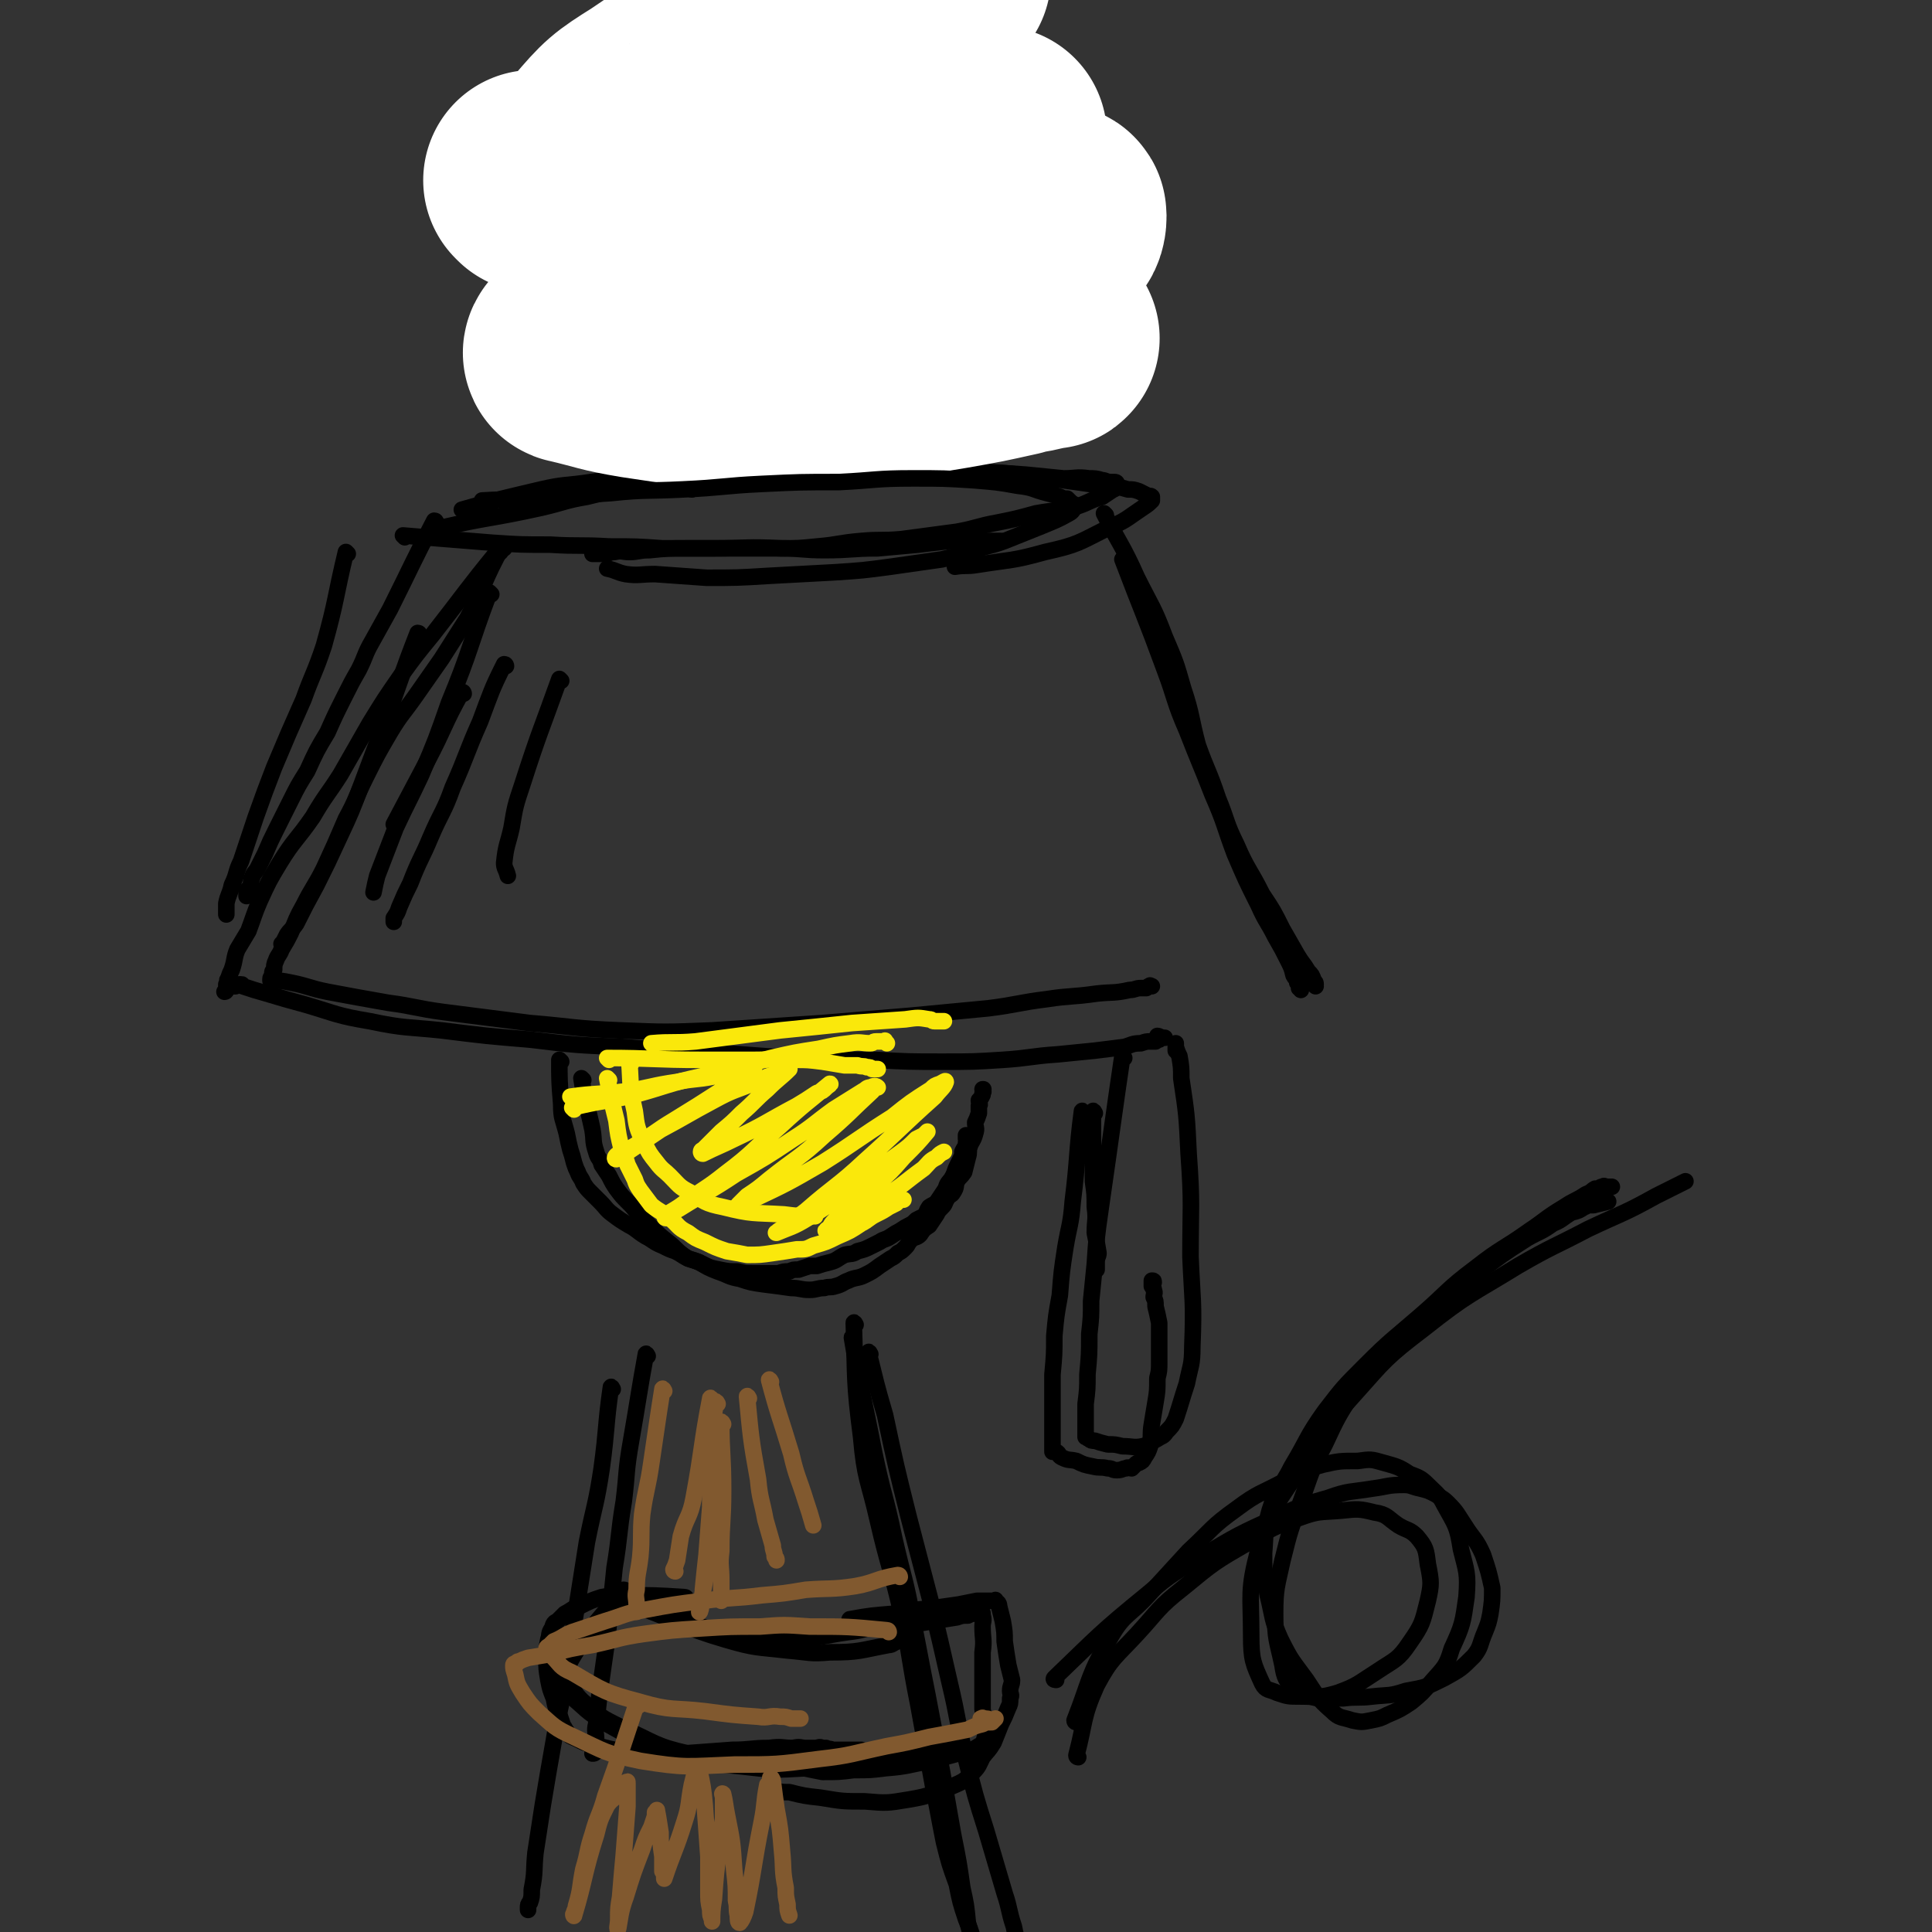 <svg viewBox='0 0 1050 1050' version='1.1' xmlns='http://www.w3.org/2000/svg' xmlns:xlink='http://www.w3.org/1999/xlink'><rect x="0" y="0" width="1050" height="1050" fill="#333333" stroke="none"/><g fill='none' stroke='rgb(0,0,0)' stroke-width='9' stroke-linecap='round' stroke-linejoin='round'><path d='M240,288c0,0 -1,-1 -1,-1 26,-6 28,-5 55,-11 13,-3 13,-4 25,-6 16,-4 16,-4 33,-6 15,-2 15,-2 30,-4 20,-1 20,-2 39,-3 20,-1 20,0 40,0 19,-1 19,-1 38,-1 17,0 17,0 33,1 13,0 13,0 26,1 10,1 10,1 20,2 7,0 7,-1 14,0 3,0 4,0 7,1 2,0 2,1 5,1 1,0 1,0 2,0 0,0 1,0 1,1 0,1 0,1 -1,2 0,0 0,1 -1,1 -3,2 -3,2 -6,4 -7,2 -7,3 -13,5 -12,3 -12,2 -23,4 -11,3 -11,3 -21,5 -11,2 -11,3 -22,5 -15,2 -15,2 -30,4 -11,1 -11,0 -22,1 -12,1 -12,2 -24,3 -10,1 -10,1 -20,1 -9,0 -9,0 -18,0 -8,0 -8,0 -15,0 -9,0 -9,0 -17,0 -11,0 -11,0 -21,1 -6,0 -6,1 -11,1 -4,0 -4,-1 -8,0 -3,0 -3,1 -5,1 -1,0 -1,0 -3,0 -1,0 -1,0 -2,0 -1,0 -1,0 -2,0 '/><path d='M220,292c0,0 -1,-1 -1,-1 23,2 25,2 49,4 15,1 15,1 31,1 16,1 16,0 32,1 15,0 15,0 29,1 14,0 14,0 28,0 18,0 18,-1 36,0 12,0 12,1 24,1 15,0 15,-1 29,-1 11,-1 11,-1 22,-2 8,-1 8,-1 17,-2 7,0 7,0 13,0 5,0 5,0 9,0 2,0 2,0 4,0 1,0 1,0 1,0 1,0 1,0 1,0 '/><path d='M252,278c0,0 -1,-1 -1,-1 21,-6 22,-6 43,-11 13,-3 14,-2 27,-4 15,-2 15,-2 30,-4 13,-2 13,-2 27,-4 16,-1 16,-1 32,-2 18,-1 18,0 35,0 18,0 18,0 36,1 16,1 16,1 33,2 15,1 15,1 30,2 13,1 13,2 27,3 14,2 14,2 28,4 7,0 7,0 14,2 3,0 3,0 6,1 2,1 2,1 4,2 0,0 0,0 1,1 1,0 1,-1 2,0 0,1 0,1 0,2 -2,2 -2,2 -5,4 -9,6 -9,7 -19,11 -16,8 -16,9 -34,13 -18,5 -18,4 -37,7 -6,1 -6,0 -12,1 '/><path d='M274,298c0,0 0,-1 -1,-1 -10,18 -9,20 -19,39 -7,11 -7,11 -14,22 -7,10 -7,10 -14,20 -7,10 -8,10 -14,20 -7,12 -7,12 -13,24 -6,12 -5,12 -11,23 -6,14 -6,14 -12,27 -5,10 -6,10 -11,20 -4,7 -4,8 -7,15 -2,4 -2,4 -5,9 -1,3 -2,3 -3,6 -1,2 -1,3 -1,5 -1,1 -1,1 -1,2 0,1 0,1 0,1 0,1 -1,1 -1,2 0,0 0,0 0,0 0,0 0,1 0,1 1,0 1,0 2,0 4,0 4,0 9,1 10,2 10,3 20,5 16,3 16,3 33,6 15,2 15,3 30,5 23,3 24,3 47,6 24,2 24,3 49,4 25,1 25,1 50,0 30,-2 30,-2 60,-4 24,-2 24,-2 48,-4 21,-2 21,-2 42,-4 16,-2 16,-3 32,-5 13,-2 13,-1 27,-3 9,-1 9,0 18,-2 3,0 3,-1 6,-1 2,0 2,0 3,0 1,-1 1,-1 2,-1 0,-1 0,0 1,0 '/><path d='M601,280c0,0 -1,-1 -1,-1 8,16 10,17 18,35 8,16 9,16 15,32 6,14 6,14 10,28 5,15 4,16 8,31 5,14 6,14 11,29 5,12 4,13 10,25 6,14 7,13 14,27 6,9 6,9 11,19 4,7 4,7 8,14 3,5 3,4 6,9 2,2 2,2 3,5 1,1 1,1 1,2 0,0 -1,0 -1,0 1,0 1,0 1,1 '/><path d='M272,300c0,0 0,-1 -1,-1 -18,22 -18,23 -36,46 -9,11 -9,11 -17,22 -9,13 -9,13 -17,26 -8,14 -8,14 -16,28 -7,11 -8,11 -15,23 -9,13 -10,12 -18,25 -6,10 -6,10 -11,21 -3,7 -3,8 -6,16 -3,5 -3,5 -6,10 -2,5 -1,5 -3,11 -1,2 -1,2 -2,5 -1,1 0,1 -1,3 0,1 0,1 0,2 0,1 0,1 0,1 0,1 -1,1 -1,1 1,-1 1,-2 3,-3 1,0 2,0 3,0 1,-1 1,-1 2,-1 0,0 0,0 0,0 1,0 1,0 1,0 1,0 0,0 1,1 6,2 6,2 13,4 10,3 10,3 21,6 17,5 17,6 35,9 19,4 20,3 39,5 24,3 24,3 48,5 25,3 25,3 50,4 23,2 23,1 46,3 25,1 25,2 50,3 21,1 21,1 41,1 19,1 19,1 37,1 17,0 17,0 33,-1 15,-1 15,-2 30,-3 10,-1 10,-1 20,-2 8,-1 8,-1 16,-2 4,-1 4,-2 9,-2 3,-1 3,-1 5,-1 2,0 2,0 3,0 1,-1 0,-2 1,-2 0,0 1,1 1,1 0,-1 -1,-2 -1,-2 1,0 2,1 3,1 1,0 1,0 1,0 '/><path d='M611,305c0,0 -1,-1 -1,-1 11,29 12,30 23,60 6,16 5,17 12,33 7,18 7,17 14,35 7,16 6,16 12,32 6,14 6,14 13,28 4,9 5,9 9,17 4,7 4,7 7,13 2,4 2,4 3,8 1,2 2,2 2,4 1,1 1,1 1,2 0,1 0,1 0,1 1,1 1,0 1,1 '/><path d='M237,284c0,0 0,-1 -1,-1 -12,23 -12,24 -24,48 -5,9 -5,9 -10,18 -4,7 -3,7 -7,15 -4,7 -4,7 -8,15 -5,10 -5,10 -9,19 -6,10 -6,10 -11,21 -5,8 -5,8 -9,16 -4,8 -4,8 -8,16 -3,6 -3,6 -6,13 -2,4 -2,4 -4,8 -1,2 -2,2 -3,5 -1,2 0,2 -1,5 -1,1 -1,1 -2,2 0,1 0,1 0,2 0,0 0,1 0,1 0,0 1,-1 1,-1 '/><path d='M189,301c0,0 -1,-1 -1,-1 -6,25 -5,26 -12,51 -5,15 -6,15 -11,29 -8,18 -8,18 -16,37 -5,13 -5,13 -10,27 -4,12 -4,12 -8,24 -3,6 -2,7 -5,13 -1,5 -2,5 -3,10 0,2 0,2 0,4 0,1 0,1 0,1 0,1 0,1 0,1 '/><path d='M228,345c0,0 0,-1 -1,-1 -9,23 -9,25 -18,49 -6,16 -6,16 -12,32 -6,16 -6,16 -13,31 -6,13 -6,13 -12,25 -6,11 -6,11 -11,21 -2,3 -3,3 -5,6 -1,2 -1,2 -2,4 0,0 0,0 -1,1 '/><path d='M275,362c0,0 0,-1 -1,-1 -7,14 -7,15 -13,31 -8,18 -7,18 -15,36 -5,14 -6,13 -12,27 -5,12 -6,12 -11,25 -3,6 -3,6 -6,13 -1,3 -1,3 -3,6 0,1 0,1 0,2 '/><path d='M305,370c0,0 -1,-1 -1,-1 -10,28 -11,29 -20,57 -4,12 -4,12 -6,24 -2,9 -3,9 -4,19 0,3 1,3 2,7 '/><path d='M267,323c0,0 -1,-1 -1,-1 -11,29 -10,31 -22,60 -7,20 -7,20 -15,39 -7,15 -7,14 -14,29 -5,13 -5,13 -10,26 -1,4 -1,4 -2,9 '/><path d='M252,377c0,0 0,-1 -1,-1 -10,18 -9,19 -19,38 -9,17 -9,17 -18,34 '/><path d='M305,577c0,0 -1,-1 -1,-1 0,11 0,12 1,24 0,8 1,8 3,16 1,5 1,5 2,9 1,3 1,3 2,7 1,3 1,3 2,5 1,3 2,3 3,6 2,3 2,3 4,5 3,3 3,3 5,5 4,4 3,4 7,7 4,3 4,3 9,6 4,2 4,3 9,6 4,2 4,3 9,5 4,2 4,2 7,3 4,2 3,2 7,4 3,1 4,1 8,3 4,2 4,2 9,3 5,1 5,1 10,1 4,1 4,1 9,1 3,0 3,0 7,0 3,0 3,0 6,0 3,-1 3,-1 6,-1 2,-1 2,-1 5,-1 3,-1 3,-1 6,-2 2,0 2,0 4,0 3,-1 3,-1 7,-2 4,-1 4,-2 8,-4 4,-1 4,0 7,-2 4,-1 4,-1 8,-3 2,-1 2,-1 4,-2 3,-2 3,-1 6,-3 3,-2 3,-2 5,-3 3,-2 3,-2 5,-3 2,-1 2,-1 4,-3 2,-1 2,-1 4,-2 2,-2 1,-2 3,-5 3,-2 3,-1 5,-4 2,-3 2,-3 4,-6 1,-4 2,-3 4,-7 1,-2 1,-3 2,-5 1,-2 1,-2 2,-4 1,-2 1,-2 1,-4 1,-2 1,-2 2,-3 0,-1 0,-1 0,-2 1,-1 0,-1 0,-2 0,-1 0,-1 0,-2 0,0 0,0 0,0 '/><path d='M317,587c0,0 -1,-1 -1,-1 2,13 3,14 6,28 1,6 0,6 2,12 1,4 2,3 3,7 2,3 2,3 4,6 2,4 2,4 4,7 3,4 3,4 6,7 3,3 3,3 6,7 3,3 3,3 7,7 4,4 4,4 9,8 4,3 4,4 8,7 4,3 4,2 9,4 5,3 5,3 10,5 6,2 6,3 12,4 6,2 6,2 13,3 8,1 8,1 15,2 5,0 5,1 10,1 4,0 4,-1 8,-1 3,-1 3,0 6,-1 4,-1 4,-2 7,-3 4,-2 5,-1 9,-3 4,-2 4,-2 8,-5 3,-2 3,-2 6,-4 2,-1 2,-1 4,-3 2,-1 2,-1 4,-3 2,-2 1,-2 3,-4 2,-2 3,-1 5,-3 2,-3 2,-3 5,-5 2,-3 2,-3 4,-6 1,-2 1,-2 3,-4 2,-2 1,-2 3,-5 1,-2 2,-1 3,-3 2,-3 1,-3 2,-6 2,-3 2,-2 4,-5 1,-4 1,-4 2,-8 1,-3 0,-3 1,-6 1,-3 2,-3 3,-7 1,-3 0,-3 0,-6 1,-2 1,-2 2,-5 0,-2 0,-2 0,-4 1,-1 0,-1 0,-3 1,-1 1,-1 2,-3 0,-1 0,0 0,-1 1,-1 0,-1 0,-2 1,0 0,0 0,0 '/></g>
<g fill='none' stroke='rgb(250,232,11)' stroke-width='9' stroke-linecap='round' stroke-linejoin='round'><path d='M331,587c0,0 -1,-1 -1,-1 2,10 2,11 5,23 1,8 1,8 3,16 1,4 2,4 3,8 2,4 2,4 4,8 1,3 1,3 3,6 3,4 3,4 6,8 5,4 5,3 10,7 5,4 4,5 10,8 4,3 4,3 9,5 6,3 6,3 12,5 6,1 6,1 11,2 7,0 7,0 14,-1 7,-1 7,-1 13,-2 5,0 5,0 9,-2 7,-2 7,-2 13,-5 7,-3 7,-3 13,-7 4,-2 4,-3 8,-5 4,-2 4,-2 7,-4 2,-1 2,-1 4,-2 1,-1 1,-1 2,-2 1,0 1,0 2,0 '/><path d='M331,576c0,0 -1,-1 -1,-1 24,0 26,1 51,1 14,0 14,0 29,0 11,0 11,-1 22,0 7,0 7,0 15,1 6,1 6,1 12,2 4,0 4,0 7,0 3,1 3,0 5,1 2,0 2,0 3,1 2,0 2,0 3,0 '/><path d='M311,597c0,0 -1,-1 -1,-1 14,-2 15,-1 31,-3 13,-2 13,-3 27,-5 10,-2 10,-1 20,-3 7,-2 7,-2 13,-3 3,-1 3,-1 6,-1 2,-1 4,-2 3,-2 -6,5 -8,7 -17,13 -14,9 -14,9 -27,17 -10,6 -10,7 -20,13 -3,2 -4,2 -7,4 -2,1 -3,1 -4,2 -1,1 -1,2 0,2 11,-7 12,-8 24,-16 15,-8 14,-8 29,-16 11,-6 11,-5 23,-10 6,-3 6,-3 13,-5 1,-1 1,-2 2,-2 1,-1 1,0 2,0 1,0 1,-1 1,0 -5,5 -6,5 -12,11 -7,6 -7,7 -14,13 -5,5 -5,5 -11,10 -4,4 -4,4 -8,8 -1,1 -1,1 -2,2 0,0 -1,0 -1,1 0,0 0,1 1,1 8,-4 9,-4 17,-8 17,-8 17,-9 34,-18 5,-3 5,-3 11,-7 3,-1 3,-1 5,-3 1,-1 3,-2 2,-2 -12,10 -14,11 -27,23 -15,13 -14,14 -30,26 -10,8 -10,7 -21,15 -4,3 -4,3 -9,6 -1,1 -1,0 -2,1 -1,1 -1,2 0,2 3,-1 3,-3 7,-5 16,-10 16,-9 31,-19 16,-9 16,-9 31,-19 11,-7 11,-8 22,-16 8,-5 8,-5 16,-10 2,-1 2,-2 4,-2 2,-1 3,-1 4,0 0,0 -2,0 -3,2 -13,12 -12,12 -26,24 -14,13 -15,12 -30,24 -6,5 -6,5 -12,9 -2,2 -2,2 -4,4 -1,1 -2,2 -1,2 3,-1 4,-1 8,-4 19,-9 19,-9 38,-20 19,-12 19,-13 38,-25 10,-8 10,-8 21,-15 2,-2 2,-2 5,-3 2,-1 3,-2 3,-1 -1,3 -3,4 -6,8 -19,17 -19,18 -38,35 -15,14 -16,13 -32,27 -5,4 -5,3 -10,7 -2,2 -2,2 -5,4 0,1 -2,1 -1,1 7,-3 9,-3 17,-8 15,-9 14,-10 28,-20 12,-8 12,-8 23,-16 4,-3 4,-3 8,-7 2,-1 2,-1 4,-2 1,-1 2,-2 2,-2 -5,6 -6,7 -13,14 -7,8 -7,8 -15,15 -7,7 -7,6 -14,12 -4,4 -4,3 -8,7 -2,2 -2,2 -3,4 -1,1 -3,2 -2,2 14,-8 16,-8 31,-18 11,-7 11,-8 22,-16 3,-3 3,-4 7,-6 2,-2 2,-2 4,-3 '/><path d='M312,603c0,0 -1,-1 -1,-1 16,-4 17,-3 34,-7 18,-5 18,-6 36,-10 19,-5 19,-5 38,-10 13,-3 13,-3 26,-5 9,-2 9,-2 17,-3 6,-1 6,0 11,0 2,0 1,-1 3,-1 1,0 1,0 2,0 0,0 0,0 1,0 1,0 1,0 1,0 1,0 1,-1 1,0 0,0 0,0 1,1 '/><path d='M355,568c0,0 -1,-1 -1,-1 11,-1 12,0 24,-1 23,-3 23,-3 46,-6 20,-2 20,-2 39,-4 15,-1 15,-1 29,-2 7,-1 7,-1 13,0 2,0 1,1 3,1 1,0 1,0 2,0 1,0 1,0 2,0 0,0 0,0 1,0 '/><path d='M343,578c0,0 -1,-1 -1,-1 1,12 0,14 3,27 1,8 1,9 5,17 3,6 3,6 7,11 3,4 4,4 7,7 5,5 5,6 11,9 8,5 8,6 18,8 16,4 16,3 33,4 8,1 8,1 17,1 '/></g>
<g fill='none' stroke='rgb(0,0,0)' stroke-width='9' stroke-linecap='round' stroke-linejoin='round'><path d='M376,94c0,0 -1,-1 -1,-1 0,14 1,16 1,31 0,15 -1,15 -1,30 -1,10 -1,10 0,20 0,10 0,10 1,21 0,8 1,8 0,16 0,7 0,7 -1,13 0,2 0,2 1,5 0,1 0,1 1,3 0,1 0,1 0,2 0,0 0,0 0,0 '/><path d='M375,107c0,0 -1,-1 -1,-1 0,11 1,12 2,24 0,19 0,19 0,37 0,17 0,17 0,34 0,12 0,12 0,25 0,8 -1,8 -1,16 0,6 1,6 1,12 0,3 0,3 0,7 0,1 0,1 0,2 0,2 0,2 0,3 '/><path d='M493,57c0,0 -1,0 -1,-1 0,0 1,1 1,1 -4,16 -4,16 -7,32 -2,6 -2,6 -3,13 -1,3 -1,3 -2,6 -1,13 -1,13 -3,27 -1,11 -1,11 -3,23 -1,12 -1,12 -3,23 -1,9 -2,9 -3,18 -1,6 -1,6 -1,12 -1,3 0,3 0,6 -1,1 -1,1 -1,3 0,1 0,1 0,2 -1,1 0,1 0,1 '/><path d='M457,12c0,0 -1,0 -1,-1 0,0 1,1 1,1 2,28 2,29 4,57 1,15 1,15 2,31 0,0 0,0 0,0 0,17 0,17 0,35 1,14 1,14 2,28 1,15 1,15 2,30 1,11 1,11 2,23 1,7 1,7 2,14 0,6 0,7 1,13 1,4 1,4 2,8 0,2 0,2 0,4 0,0 0,0 0,1 '/><path d='M454,44c0,0 -1,0 -1,-1 0,0 1,1 1,1 0,11 0,11 1,23 0,8 -1,8 0,16 0,8 0,8 1,17 0,16 1,16 1,32 1,13 0,13 1,27 0,14 0,14 1,27 0,12 0,12 1,24 0,8 1,8 1,16 1,6 1,6 2,11 0,4 0,4 1,7 0,1 0,1 0,2 0,1 0,1 1,2 0,1 0,1 0,1 0,0 0,0 0,0 '/><path d='M595,605c0,0 -1,-2 -1,-1 0,18 0,19 0,38 1,7 1,7 1,14 1,7 0,7 0,14 1,5 1,5 2,11 0,2 -1,2 -1,5 0,1 0,1 0,2 0,1 0,1 0,2 0,0 0,0 0,0 '/><path d='M589,605c0,0 -1,-2 -1,-1 -3,23 -2,25 -5,49 -1,13 -2,13 -4,25 -2,13 -2,13 -3,26 -2,11 -2,11 -3,22 0,10 0,10 -1,21 0,8 0,8 0,16 0,6 0,6 0,12 0,2 0,2 0,5 0,1 0,1 0,3 0,0 0,0 0,1 0,1 0,1 0,2 0,0 0,0 0,1 0,0 0,0 0,1 0,0 0,0 0,0 0,0 0,1 0,1 1,0 1,0 2,0 2,1 1,2 3,3 4,2 4,1 8,2 4,2 4,2 9,3 4,1 4,0 8,1 3,0 2,1 5,1 3,0 3,-1 5,-1 1,-1 2,0 3,0 1,-1 1,-1 2,-2 1,-1 1,-1 2,-1 2,-1 2,-1 3,-3 2,-3 2,-3 3,-6 1,-6 0,-6 1,-12 1,-6 1,-6 2,-12 1,-6 1,-6 1,-13 1,-4 1,-4 1,-9 0,-5 0,-5 0,-9 0,-6 0,-6 0,-12 -1,-5 -1,-5 -2,-9 0,-3 0,-3 -1,-5 0,-2 1,-2 0,-4 0,-1 0,-1 -1,-2 0,-1 0,-1 0,-2 0,0 0,-1 0,-1 1,0 1,0 1,1 '/><path d='M611,575c0,0 -1,-1 -1,-1 -4,27 -4,28 -8,56 -2,14 -2,14 -4,28 -2,14 -2,14 -3,29 -1,10 -1,10 -2,20 0,9 0,9 -1,18 0,11 0,11 -1,22 0,8 0,8 -1,16 0,4 0,4 0,9 0,2 0,2 0,5 0,1 0,1 0,1 0,1 0,1 0,2 0,0 0,1 0,1 0,0 0,-1 0,0 1,0 1,1 2,1 1,1 1,1 3,1 3,1 3,1 7,2 4,0 4,0 8,1 6,0 6,1 11,0 4,-1 4,-2 8,-4 3,-2 3,-1 5,-4 3,-3 3,-3 5,-7 3,-9 3,-10 6,-19 2,-10 3,-10 3,-20 1,-25 0,-25 -1,-49 0,-28 1,-28 -1,-56 -1,-21 -1,-21 -4,-41 0,-6 0,-6 -1,-12 -1,-2 -1,-2 -2,-5 0,0 0,0 0,-1 0,0 0,-1 0,-1 0,1 0,2 0,4 '/></g>
<g fill='none' stroke='rgb(255,255,255)' stroke-width='120' stroke-linecap='round' stroke-linejoin='round'><path d='M291,99c0,0 -1,-1 -1,-1 35,-4 36,-3 71,-7 26,-2 26,-3 51,-6 21,-2 21,-3 41,-5 20,-1 20,0 41,-2 12,-1 12,-2 23,-3 8,0 8,0 15,0 3,0 3,-1 6,-1 2,0 5,0 3,0 -34,4 -37,4 -74,9 -27,3 -27,3 -55,6 -25,3 -25,3 -50,5 -16,1 -16,1 -32,2 -9,0 -9,0 -18,0 -3,0 -3,0 -5,0 -1,0 -1,0 -1,0 17,1 17,1 34,2 27,3 27,3 54,6 31,2 31,3 62,5 27,2 27,3 54,4 30,2 30,2 60,3 2,0 4,0 4,1 0,2 0,5 -3,7 -21,17 -20,20 -45,31 -34,15 -36,12 -73,20 -31,7 -31,6 -62,11 -23,3 -23,3 -46,5 -10,1 -10,0 -19,-1 -5,0 -5,0 -10,0 0,0 0,0 0,0 0,-1 -1,-1 0,-2 24,-2 25,-1 50,-3 25,-2 25,-1 49,-4 23,-2 23,-3 45,-6 17,-2 17,-2 34,-5 8,-2 8,-2 17,-4 2,0 2,0 4,0 1,0 2,0 2,0 -2,0 -3,0 -6,0 -27,3 -27,3 -53,6 -29,3 -29,3 -58,6 -19,2 -19,2 -39,4 -17,3 -17,3 -34,5 -6,1 -6,2 -12,3 -1,0 -2,0 -3,1 0,0 -1,1 0,1 17,4 17,5 35,8 28,4 28,5 56,5 32,1 32,0 64,-3 24,-2 24,-3 49,-7 17,-3 17,-3 35,-7 6,-2 6,-1 13,-3 2,0 2,-1 4,-2 1,0 3,1 2,1 -5,0 -7,0 -14,0 -14,1 -14,1 -29,2 -17,1 -17,2 -34,4 -12,1 -12,1 -25,0 -9,0 -9,0 -18,-1 -7,-1 -7,-1 -13,-3 -5,-2 -5,-3 -10,-6 -6,-6 -6,-5 -12,-11 -8,-8 -7,-9 -14,-17 -7,-8 -6,-9 -14,-17 -9,-8 -9,-8 -18,-15 -11,-8 -12,-7 -23,-14 -7,-4 -7,-4 -15,-8 -3,-2 -4,-1 -7,-4 -2,-1 -3,-1 -3,-3 0,-5 0,-7 4,-11 12,-14 13,-15 29,-25 22,-15 23,-15 47,-26 21,-10 22,-9 45,-18 18,-7 17,-8 36,-14 11,-4 11,-4 22,-7 2,-1 2,-1 4,-2 2,-1 4,-1 3,-1 0,-1 -2,0 -3,0 -21,5 -21,5 -42,10 -21,6 -21,6 -42,11 -8,2 -8,1 -17,4 -3,0 -3,0 -6,1 0,0 0,1 1,1 35,0 36,0 72,-1 14,-1 14,-1 28,-2 '/></g>
<g fill='none' stroke='rgb(0,0,0)' stroke-width='9' stroke-linecap='round' stroke-linejoin='round'><path d='M263,273c0,0 -1,-1 -1,-1 16,-1 17,0 34,-1 18,-1 18,-2 36,-3 19,-2 19,-1 39,-2 22,-1 22,-2 43,-3 21,-1 21,-1 42,-1 20,-1 20,-2 40,-2 17,0 17,0 33,1 12,1 13,1 24,3 9,1 8,2 16,4 4,1 4,1 7,2 2,1 2,1 4,1 1,1 1,1 2,2 0,1 1,0 1,1 1,0 1,0 1,1 0,0 1,0 0,1 -1,1 -1,2 -3,3 -7,4 -8,4 -15,7 -10,4 -10,4 -20,8 -8,3 -8,2 -16,5 -9,2 -9,3 -18,5 -14,2 -14,2 -28,4 -15,2 -15,2 -30,3 -19,1 -19,1 -37,2 -16,1 -17,1 -33,1 -14,-1 -14,-1 -28,-2 -8,0 -9,1 -16,0 -5,-1 -5,-2 -10,-3 '/><path d='M352,737c0,0 -1,-2 -1,-1 -4,22 -4,24 -8,47 -3,17 -2,17 -4,33 -3,18 -2,18 -5,36 -2,20 -2,20 -4,39 -2,14 -2,14 -4,28 -1,9 -1,9 -2,18 -1,4 0,4 0,9 0,2 0,2 0,5 0,0 0,1 0,1 -1,1 -1,1 -2,1 0,-1 1,-1 1,-1 '/><path d='M333,755c0,0 -1,-2 -1,-1 -3,21 -2,22 -5,44 -3,20 -4,20 -8,40 -3,19 -3,19 -6,38 -3,17 -2,17 -5,34 -3,18 -4,18 -7,36 -3,17 -3,17 -6,35 -2,13 -2,13 -4,26 -1,10 0,10 -2,20 0,4 0,4 -1,7 -1,1 -1,1 -1,3 0,1 0,1 0,1 '/><path d='M465,720c0,0 -1,-2 -1,-1 1,30 0,31 4,62 2,23 4,23 9,45 6,26 7,25 13,51 5,24 4,24 9,49 4,22 4,22 8,44 3,15 3,16 6,31 3,12 3,12 7,23 2,10 2,10 5,19 2,5 2,5 4,11 1,3 1,3 2,6 0,1 0,1 -1,2 '/><path d='M464,728c0,0 -1,-2 -1,-1 5,30 6,31 12,62 5,24 6,23 11,47 5,22 6,22 10,44 4,20 4,21 8,41 4,21 4,21 8,42 3,17 3,17 6,34 3,15 3,15 5,29 2,9 2,9 3,19 1,4 1,4 2,9 1,2 1,2 1,4 1,0 0,1 0,1 0,0 0,-1 0,-2 '/><path d='M473,736c0,0 -1,-2 -1,-1 4,16 4,17 9,34 6,28 6,28 13,56 6,23 6,23 12,46 5,21 5,21 10,43 5,21 4,21 9,42 5,20 5,20 11,39 5,17 5,17 10,34 3,9 2,9 5,18 1,5 1,5 3,10 0,2 0,1 1,3 0,1 0,1 0,2 1,0 0,0 0,0 '/><path d='M347,874c0,0 -1,-1 -1,-1 23,8 24,11 48,18 17,5 17,4 34,6 12,1 12,2 23,1 16,0 16,-1 32,-4 2,0 2,-1 5,-2 0,0 0,0 0,0 '/><path d='M340,867c0,0 -1,-1 -1,-1 28,11 29,15 59,23 17,4 17,2 35,2 14,-1 14,-2 28,-4 9,-1 9,-2 17,-4 4,-1 4,-2 8,-3 1,-1 2,0 2,0 1,-1 1,-1 2,-2 '/><path d='M378,879c0,0 0,-1 -1,-1 -10,-2 -11,-2 -21,-3 -6,-1 -7,-2 -12,0 -7,1 -7,2 -13,5 -6,4 -6,4 -11,8 -6,4 -6,4 -12,9 -3,2 -3,2 -6,4 -1,2 -1,2 -2,3 -1,3 -2,4 0,7 2,5 3,5 8,9 11,9 10,10 22,17 16,9 16,9 34,15 19,6 19,6 39,8 17,2 18,2 35,1 12,-1 12,-2 24,-4 10,-2 10,-1 20,-4 5,-1 5,-1 10,-3 3,-1 3,-1 5,-2 1,0 1,0 2,0 1,0 1,0 2,0 1,-1 1,0 1,0 0,0 0,0 1,0 '/><path d='M340,865c0,0 0,-1 -1,-1 -14,17 -16,17 -28,37 -3,5 -2,6 -1,12 2,6 2,7 6,11 10,9 10,9 22,15 18,8 18,10 36,14 22,5 22,2 45,3 19,0 19,1 38,0 16,-1 16,-2 32,-4 7,-1 7,-1 13,-2 3,-1 3,-1 7,-1 1,-1 1,0 3,0 1,-1 1,-1 3,-2 '/><path d='M483,887c0,0 -2,-1 -1,-1 18,-4 19,-4 38,-7 3,-1 3,-1 6,-1 2,-1 2,-1 4,-1 1,0 1,0 1,0 1,-1 1,0 2,0 1,0 1,-1 1,0 0,0 0,0 0,1 1,3 0,3 0,6 0,7 1,7 0,14 0,8 0,8 0,16 0,7 0,7 0,15 1,5 0,5 0,9 1,3 1,3 2,5 0,1 0,2 -1,2 0,2 0,2 -1,3 -3,1 -3,2 -6,3 -11,3 -11,3 -22,6 -12,2 -12,3 -25,4 -8,1 -8,1 -17,1 -8,1 -8,1 -17,1 -5,-1 -5,-1 -10,-2 0,0 0,0 0,0 '/><path d='M373,869c0,0 0,-1 -1,-1 -16,-1 -16,-1 -33,-1 -6,0 -6,0 -12,1 -6,2 -6,2 -12,5 -4,1 -4,2 -8,4 -2,2 -2,2 -4,4 -2,1 -2,1 -3,4 -2,3 -1,3 -2,6 -1,5 -1,5 -1,10 0,6 0,6 1,12 1,5 1,5 3,10 1,5 1,5 3,9 1,3 1,3 2,6 1,1 1,2 2,3 1,2 1,2 3,3 5,2 5,3 10,4 10,2 10,3 21,4 14,1 14,1 29,1 14,-1 14,-1 27,-2 10,0 10,-1 20,-1 7,-1 7,0 13,0 4,-1 4,0 7,0 2,0 2,0 5,0 2,0 2,-1 4,0 1,0 1,0 2,0 2,1 2,0 3,1 3,0 3,0 5,0 3,0 3,0 5,0 3,0 3,0 6,0 '/><path d='M463,881c0,0 -2,-1 -1,-1 11,-2 12,-2 24,-3 10,-2 10,-2 21,-3 7,-1 7,-1 14,-2 5,-1 5,-1 10,-2 3,0 3,0 5,0 2,0 2,0 3,0 1,0 1,0 1,0 1,0 1,0 1,0 0,0 0,-1 0,0 1,1 2,1 2,3 1,4 1,4 2,8 1,6 1,6 1,11 1,7 1,7 2,13 1,4 1,4 2,8 0,3 -1,3 -1,6 0,2 1,2 0,4 0,3 0,3 -1,5 -2,5 -2,5 -4,9 -2,5 -2,5 -4,10 -3,5 -3,4 -6,8 -2,4 -2,5 -5,8 -5,5 -5,5 -12,8 -11,4 -11,5 -23,7 -12,2 -12,2 -24,1 -12,0 -12,0 -24,-2 -9,-1 -9,-1 -17,-3 -4,0 -4,0 -8,-1 -2,-1 -2,-1 -3,-1 '/></g>
<g fill='none' stroke='rgb(129,89,47)' stroke-width='9' stroke-linecap='round' stroke-linejoin='round'><path d='M361,756c0,0 -1,-2 -1,-1 -3,19 -3,20 -6,40 -2,14 -3,14 -5,28 -1,11 0,12 -1,23 -1,9 -2,9 -2,18 -1,4 0,4 0,9 0,1 0,1 0,1 0,1 0,1 0,2 '/><path d='M387,761c0,0 -1,-2 -1,-1 -5,26 -4,27 -9,54 -2,11 -4,10 -7,21 -1,6 -1,7 -2,13 -1,3 -1,3 -2,5 0,1 1,1 1,1 '/><path d='M390,763c0,0 -1,-2 -1,-1 -2,13 -2,14 -2,28 -1,14 -1,14 -1,29 -1,13 -1,13 -2,26 -1,9 -1,9 -2,19 0,4 0,5 -1,9 0,2 -1,4 -1,3 2,-10 2,-13 5,-25 '/><path d='M393,774c0,0 -1,-2 -1,-1 0,17 1,18 1,37 0,17 -1,17 -1,33 -1,8 0,8 0,16 0,4 0,4 0,8 0,1 0,1 0,3 '/><path d='M407,760c0,0 -1,-2 -1,-1 2,21 2,23 6,45 1,11 2,11 4,22 2,7 2,7 4,14 0,3 1,3 1,6 1,1 1,1 1,2 '/><path d='M419,751c0,0 -1,-2 -1,-1 5,19 6,20 12,40 3,13 4,13 8,26 2,6 2,6 4,13 '/><path d='M347,927c0,0 -1,-2 -1,-1 -8,24 -8,25 -17,50 -3,11 -4,10 -7,21 -3,9 -2,9 -5,19 -2,10 -1,10 -4,20 0,2 -1,2 -1,4 -1,0 0,2 0,1 6,-20 5,-22 12,-44 2,-8 2,-8 6,-16 3,-4 4,-3 6,-7 2,-2 1,-3 3,-5 0,0 1,0 1,0 1,-1 1,-1 1,0 0,6 0,6 0,13 -1,13 -1,13 -2,26 -1,11 -1,11 -2,23 -1,6 -1,6 -1,12 0,3 -1,6 0,5 1,-5 1,-9 4,-17 4,-13 4,-13 9,-26 2,-6 2,-6 5,-12 1,-3 1,-3 2,-6 0,-1 0,-1 0,-2 1,0 1,-2 1,-1 1,5 1,6 2,12 0,6 0,6 1,13 0,4 0,4 0,8 1,1 1,1 1,3 0,1 0,1 0,1 5,-15 6,-15 11,-31 3,-9 2,-10 4,-20 1,-4 1,-4 2,-8 0,-1 0,-1 1,-1 0,0 1,0 1,1 2,9 2,9 3,19 1,14 1,14 2,28 0,9 0,9 0,19 0,5 0,5 1,10 0,3 0,3 1,5 0,1 0,2 0,1 0,-4 0,-6 1,-12 1,-14 1,-14 3,-28 1,-8 1,-8 2,-16 0,-4 0,-4 0,-9 0,-1 0,-1 0,-2 0,-1 -1,-3 0,-2 1,4 1,6 2,11 3,15 3,15 4,30 1,9 1,9 1,17 1,4 0,4 1,8 0,2 0,4 1,4 1,-1 2,-3 3,-6 5,-24 4,-24 9,-49 2,-10 1,-10 3,-20 1,-1 1,-1 2,-2 0,-1 -1,-2 0,-2 0,0 1,1 1,2 1,8 1,8 2,15 2,11 2,11 3,23 1,10 0,10 2,20 0,5 0,4 1,9 0,3 0,3 1,6 '/><path d='M483,887c0,0 0,-1 -1,-1 -21,-2 -21,-2 -42,-2 -14,-1 -14,-1 -27,0 -16,0 -16,0 -32,1 -16,1 -16,1 -31,3 -14,2 -14,3 -28,6 -12,2 -12,2 -23,5 -6,1 -6,1 -12,2 -3,1 -3,1 -5,2 -1,0 -1,0 -1,1 -1,0 -2,0 -2,1 0,2 0,2 1,5 1,5 1,5 4,10 4,6 4,6 9,11 8,7 8,8 19,13 17,8 17,9 36,13 25,4 25,3 51,2 23,0 23,0 46,-3 18,-2 18,-3 37,-7 11,-2 11,-2 23,-5 11,-2 11,-2 21,-4 4,-2 4,-2 8,-3 2,-1 2,-1 5,-1 1,-1 1,-1 2,-2 0,0 -1,1 -2,1 -2,-1 -2,-1 -5,-1 0,-1 0,0 -1,0 '/><path d='M489,857c0,0 0,-1 -1,-1 -12,2 -12,4 -23,6 -13,2 -14,1 -27,2 -12,2 -12,2 -24,3 -16,2 -16,1 -32,3 -16,2 -16,2 -32,5 -11,2 -11,3 -21,6 -9,3 -9,3 -18,6 -5,2 -5,3 -10,5 -1,1 -1,1 -2,2 -1,1 -2,1 -2,2 1,2 1,2 3,4 5,5 4,6 11,9 17,10 18,11 37,16 17,5 18,3 35,5 15,2 15,2 29,3 6,1 6,-1 12,0 3,0 3,0 6,1 2,0 2,0 4,0 0,0 0,0 1,0 '/></g>
<g fill='none' stroke='rgb(0,0,0)' stroke-width='9' stroke-linecap='round' stroke-linejoin='round'><path d='M586,955c0,0 -1,0 -1,-1 5,-19 3,-20 11,-38 8,-15 10,-15 22,-28 12,-13 11,-14 25,-25 17,-14 17,-14 36,-25 13,-8 13,-8 27,-13 11,-4 11,-3 23,-4 9,-1 10,-1 18,1 7,1 7,3 13,7 5,3 6,2 10,6 5,6 5,7 6,15 2,10 2,11 0,20 -3,12 -3,13 -10,23 -6,9 -8,9 -17,15 -11,7 -11,8 -22,12 -10,3 -11,2 -21,2 -6,0 -6,0 -12,-2 -4,-2 -6,-1 -8,-5 -5,-11 -6,-13 -6,-26 0,-23 -2,-24 4,-47 7,-23 9,-23 22,-43 13,-22 13,-22 30,-41 17,-19 17,-20 38,-36 24,-19 25,-18 51,-34 19,-11 19,-10 38,-20 19,-9 19,-8 37,-18 8,-4 8,-4 16,-8 '/><path d='M585,936c0,0 -1,0 -1,-1 9,-23 7,-24 20,-46 7,-12 10,-11 20,-22 11,-12 11,-12 22,-24 13,-12 12,-13 26,-23 12,-9 13,-8 26,-15 10,-5 10,-6 21,-9 9,-2 9,-2 19,-2 7,-1 7,-1 14,1 7,2 8,2 14,6 5,2 6,2 10,6 5,5 6,5 9,11 6,11 7,11 9,24 3,12 4,13 3,26 -2,14 -2,15 -8,28 -3,10 -4,10 -11,18 -5,6 -5,6 -11,11 -6,4 -6,4 -13,7 -4,2 -4,2 -9,3 -5,1 -5,1 -10,0 -6,-2 -7,-1 -11,-5 -8,-7 -8,-8 -14,-17 -8,-11 -8,-10 -14,-22 -5,-11 -4,-12 -7,-24 -2,-11 -2,-11 -2,-23 1,-12 0,-12 3,-23 4,-13 6,-12 12,-24 9,-15 8,-16 18,-30 10,-13 10,-13 22,-25 14,-14 15,-14 30,-27 15,-13 14,-14 30,-26 14,-11 15,-10 29,-20 9,-6 9,-7 19,-13 6,-4 6,-3 12,-7 3,-1 3,-2 5,-3 1,0 1,0 2,0 1,-1 1,-1 2,-1 1,-1 1,0 2,0 0,0 0,0 1,0 1,0 1,0 2,0 '/><path d='M574,913c0,0 -2,0 -1,-1 24,-23 24,-24 51,-46 13,-11 14,-11 29,-20 20,-12 20,-12 42,-22 13,-6 13,-6 27,-10 11,-4 12,-3 24,-5 8,-1 8,-2 17,-2 4,0 4,1 9,2 4,1 4,1 8,3 3,2 4,2 7,5 5,5 5,6 9,12 5,8 6,7 10,16 3,9 3,9 5,18 0,7 0,7 -1,14 -1,5 -1,5 -3,10 -3,7 -2,8 -6,13 -7,7 -7,7 -16,12 -10,5 -10,5 -21,7 -9,3 -9,2 -18,3 -8,1 -8,0 -16,1 -7,0 -7,0 -14,0 -4,-1 -4,-1 -8,-2 -3,-1 -4,0 -5,-3 -4,-5 -5,-6 -6,-13 -3,-14 -4,-14 -4,-28 0,-14 1,-15 4,-29 4,-16 4,-16 10,-32 6,-16 5,-16 13,-31 7,-15 7,-15 16,-29 9,-12 10,-11 21,-22 11,-11 11,-12 23,-23 11,-10 11,-10 23,-19 13,-10 13,-10 27,-19 7,-4 7,-3 14,-8 5,-2 5,-3 10,-6 4,-1 4,-1 7,-3 1,0 1,-1 3,-1 1,0 1,0 2,0 4,-1 4,-1 8,-2 '/></g>
</svg>